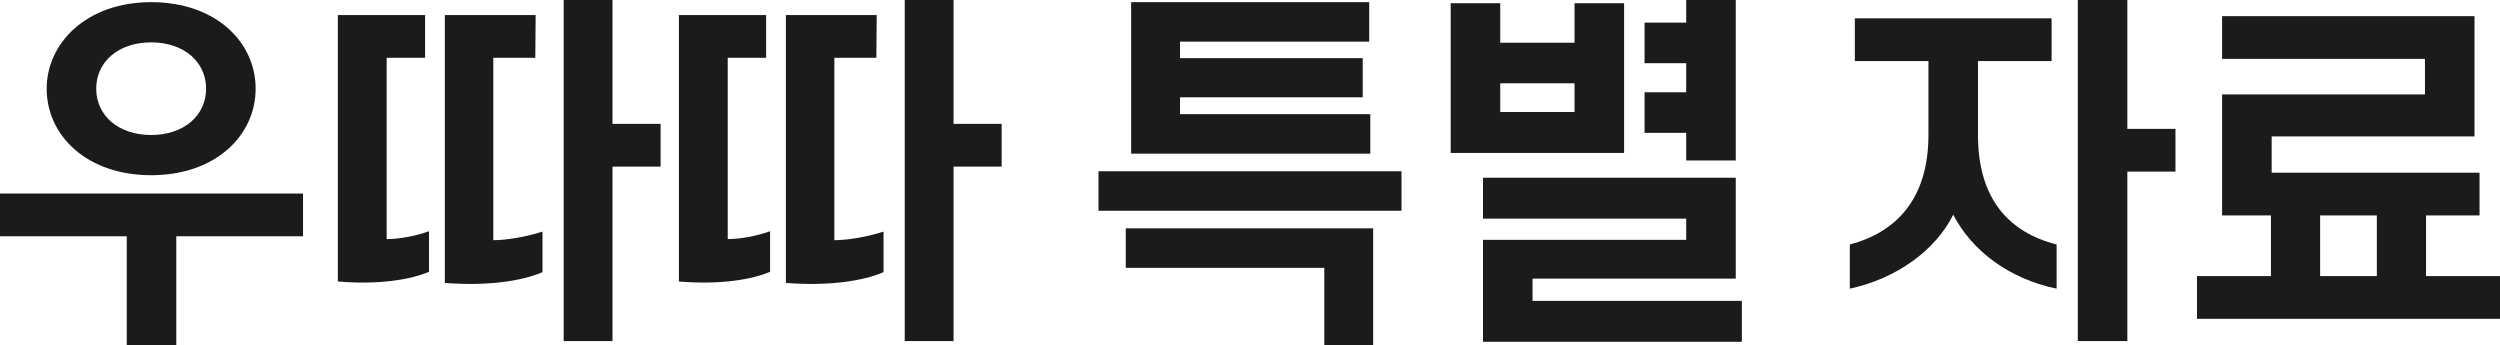 <?xml version="1.0" encoding="utf-8"?>
<svg xmlns="http://www.w3.org/2000/svg" fill="none" height="100%" overflow="visible" preserveAspectRatio="none" style="display: block;" viewBox="0 0 264.602 36.556" width="100%">
<g id="  ">
<path d="M264.602 29.222V33.744H232.53V29.222H240.358V22.8H235.19V9.994H256.66V6.232H235.19V1.71H261.904V14.44H240.434V18.278H262.436V22.8H256.774V29.222H264.602ZM251.568 22.8H245.564V29.222H251.568V22.8Z" fill="#1B1B1B" id="Vector"/>
<path d="M225.16 18.164V36.1H219.916V0H225.16V13.642H230.252V18.164H225.16ZM195.786 30.552V25.878C200.688 24.586 204.108 21.052 204.108 14.288V6.46H196.318V1.938H217.142V6.46H209.352V14.288C209.352 21.052 212.62 24.586 217.674 25.878V30.552C212.582 29.488 208.706 26.524 206.73 22.724C204.868 26.486 200.726 29.488 195.786 30.552Z" fill="#1B1B1B" id="Vector_2"/>
<path d="M183.714 0V16.986H178.47V14.06H174.062V9.766H178.47V6.688H174.062V2.394H178.47V0H183.714ZM171.896 0.342V16.188H153.542V0.342H158.786V4.522H166.652V0.342H171.896ZM166.652 8.816H158.786V11.856H166.652V8.816ZM184.36 31.844V36.176H156.962V25.384H178.47V23.142H156.962V18.81H183.714V29.488H162.206V31.844H184.36Z" fill="#1B1B1B" id="Vector_3"/>
<path d="M145.031 12.084V16.264H119.723V0.228H144.917V4.408H124.891V6.156H144.233V10.298H124.891V12.084H145.031ZM148.337 18.126V22.306H116.265V18.126H148.337ZM145.335 24.168V36.518H140.167V28.348H119.153V24.168H145.335Z" fill="#1B1B1B" id="Vector_4"/>
<path d="M100.925 17.632V36.1H95.757V0H100.925V13.11H106.017V17.632H100.925ZM71.855 29.792V1.596H81.089V6.118H77.023V25.308C78.353 25.308 80.177 24.966 81.507 24.472V28.766C79.645 29.564 76.263 30.172 71.855 29.792ZM83.179 29.944V1.596H92.793L92.755 6.118H88.309V25.422C89.639 25.422 91.805 25.08 93.515 24.51V28.804C91.235 29.792 87.511 30.286 83.179 29.944Z" fill="#1B1B1B" id="Vector_5"/>
<path d="M64.826 17.632V36.1H59.658V0H64.826V13.11H69.918V17.632H64.826ZM35.757 29.792V1.596H44.99V6.118H40.925V25.308C42.255 25.308 44.078 24.966 45.408 24.472V28.766C43.547 29.564 40.164 30.172 35.757 29.792ZM47.081 29.944V1.596H56.694L56.657 6.118H52.211V25.422C53.541 25.422 55.706 25.08 57.416 24.51V28.804C55.136 29.792 51.413 30.286 47.081 29.944Z" fill="#1B1B1B" id="Vector_6"/>
<path d="M15.998 18.544C9.158 18.544 4.94 14.326 4.94 9.386C4.94 4.56 9.158 0.228 15.998 0.228C22.838 0.228 27.056 4.446 27.056 9.386C27.056 14.326 22.838 18.544 15.998 18.544ZM15.998 14.288C19.456 14.288 21.812 12.236 21.812 9.386C21.812 6.536 19.456 4.484 15.998 4.484C12.54 4.484 10.184 6.536 10.184 9.386C10.184 12.236 12.54 14.288 15.998 14.288ZM18.658 25.004V36.556H13.414V25.004H0V20.482H32.072V25.004H18.658Z" fill="#1B1B1B" id="Vector_7"/>
</g>
</svg>